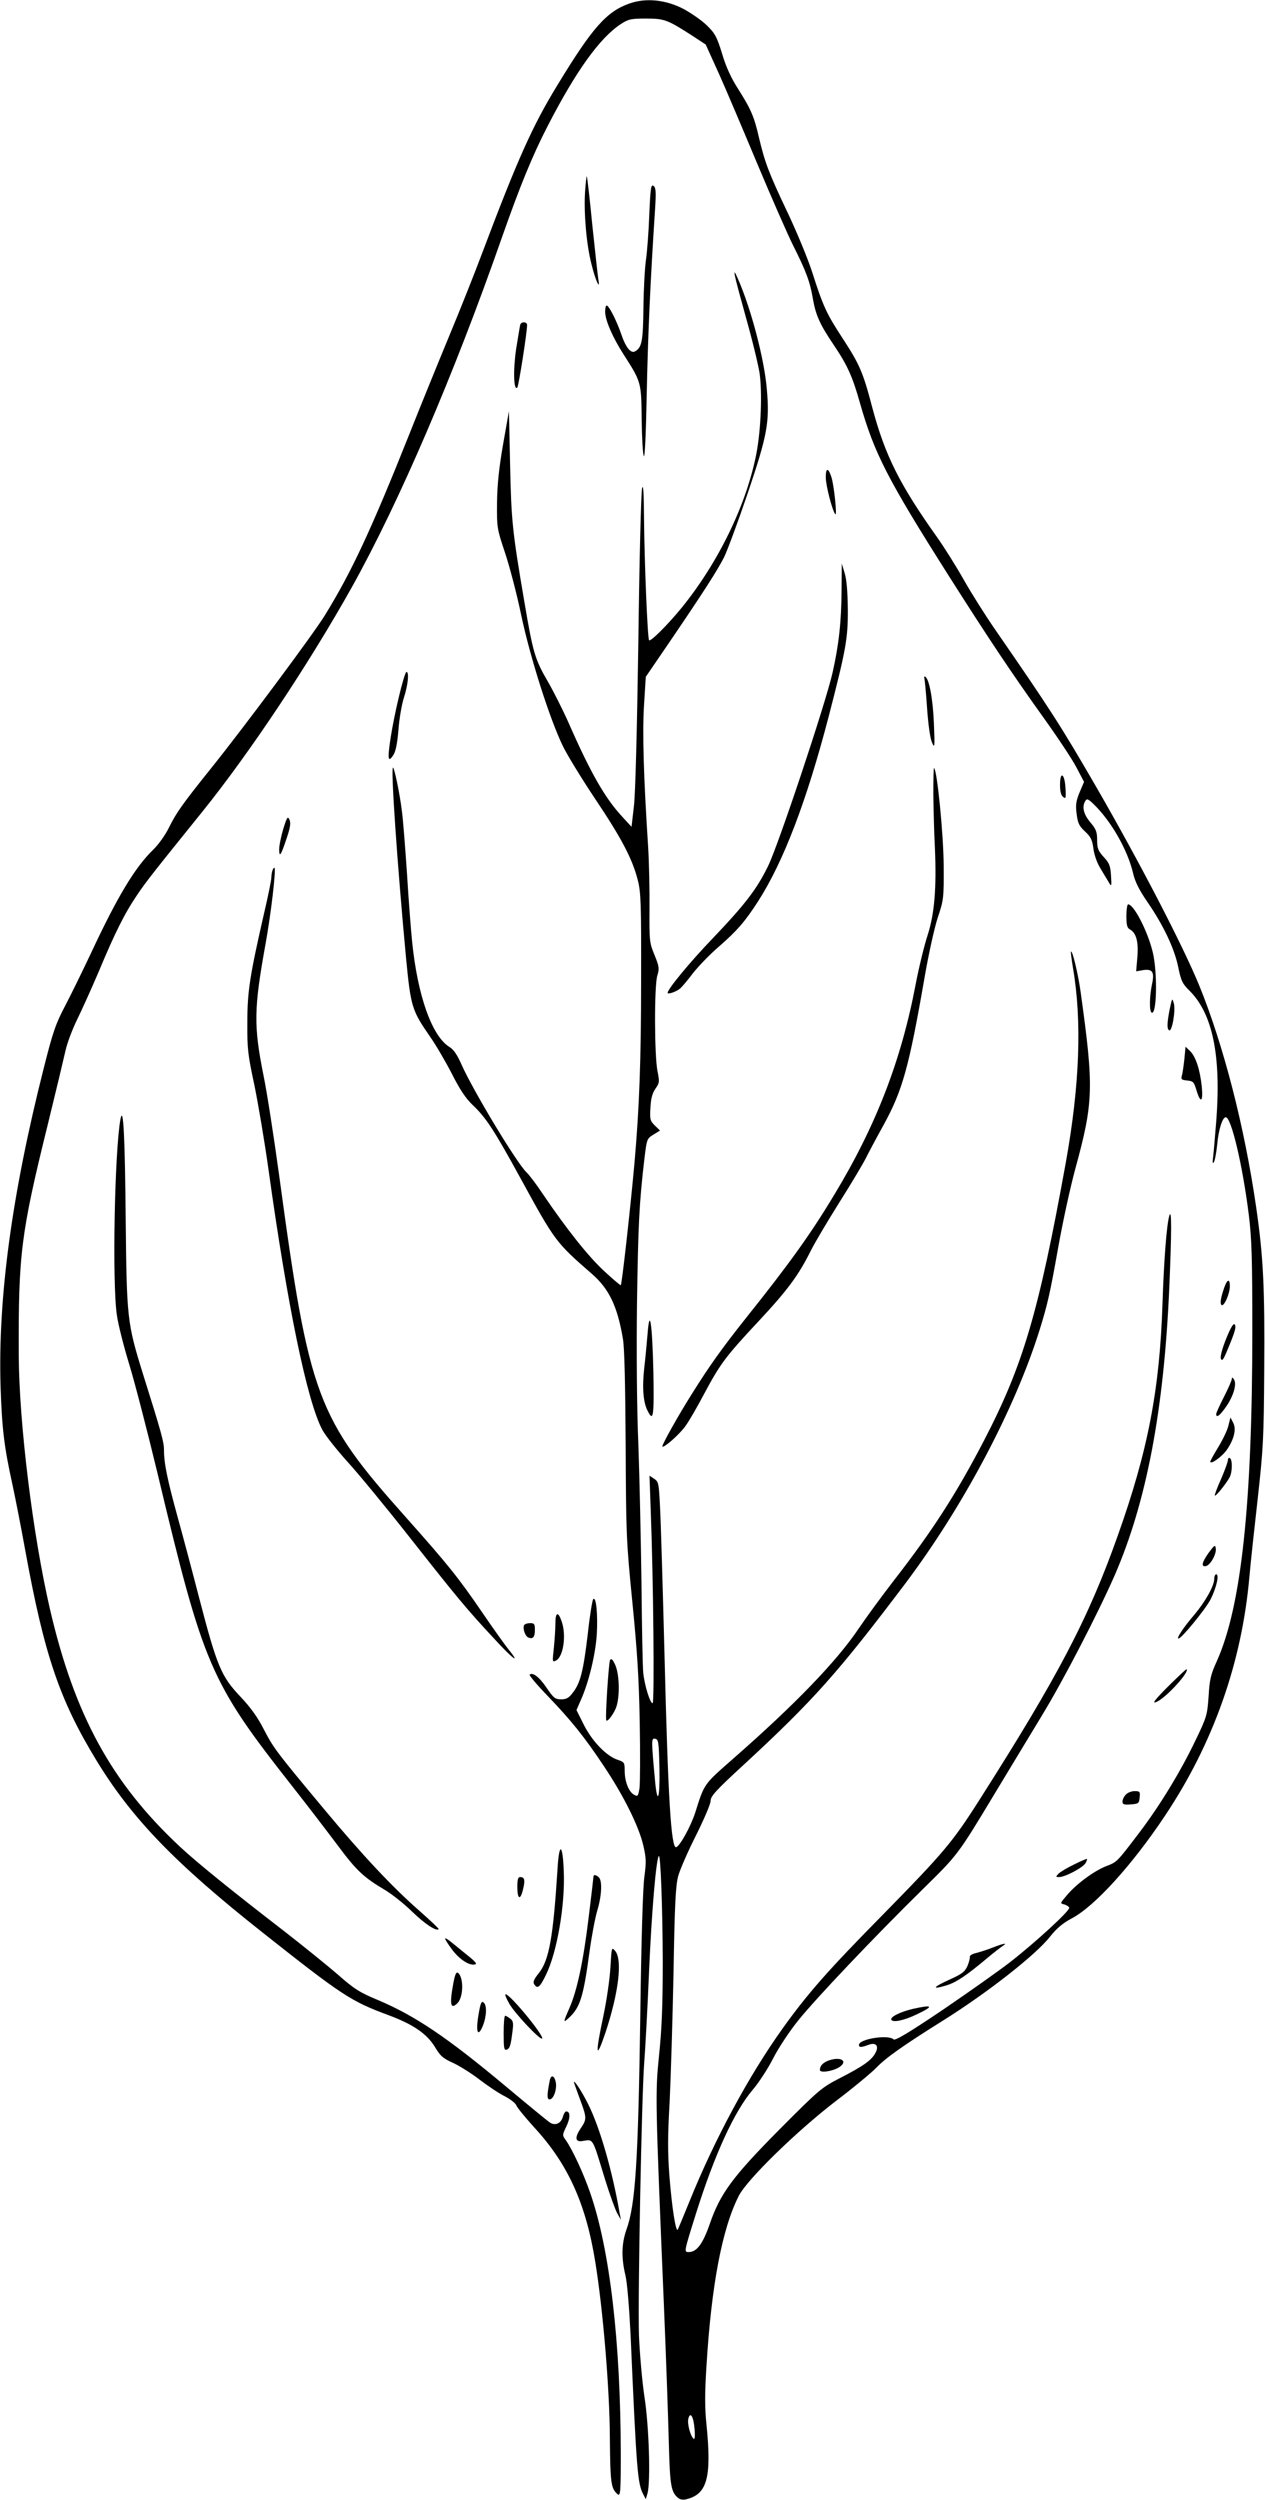  <svg version="1.0" xmlns="http://www.w3.org/2000/svg"
 width="648pt" height="1280pt" viewBox="0 0 648 1280"
 preserveAspectRatio="xMidYMid meet"><g transform="translate(0,1280) scale(0.1,-0.1)"
fill="#000000" stroke="none">
<path d="M3224 12782 c-118 -42 -190 -124 -370 -420 -127 -208 -203 -378 -383
-855 -39 -104 -114 -293 -167 -420 -53 -128 -145 -353 -204 -502 -201 -504
-300 -715 -437 -937 -60 -97 -415 -574 -583 -783 -146 -182 -177 -226 -214
-301 -19 -39 -54 -88 -81 -114 -93 -90 -183 -239 -319 -530 -43 -91 -102 -212
-132 -269 -48 -91 -63 -133 -110 -320 -163 -644 -235 -1172 -221 -1631 7 -214
18 -307 61 -502 14 -65 44 -217 66 -339 97 -532 175 -762 364 -1072 181 -297
402 -526 851 -881 407 -322 453 -352 642 -422 130 -48 199 -96 241 -164 27
-46 42 -59 94 -82 34 -16 96 -55 137 -87 42 -32 99 -70 128 -84 28 -15 54 -35
58 -46 3 -10 44 -60 90 -111 174 -188 267 -392 315 -695 39 -241 73 -648 74
-895 2 -236 6 -261 40 -290 14 -11 16 10 16 206 -1 575 -56 1047 -157 1338
-35 101 -90 219 -124 268 -19 26 -19 27 2 71 21 43 21 77 0 77 -6 0 -13 -11
-17 -25 -9 -36 -39 -50 -67 -32 -12 8 -112 90 -222 182 -305 255 -468 365
-663 447 -89 37 -118 55 -204 131 -56 48 -175 144 -266 215 -279 215 -453 356
-541 438 -350 327 -539 673 -665 1215 -88 381 -158 950 -160 1299 -2 520 10
621 150 1188 41 167 81 335 90 375 9 40 36 110 59 157 23 47 73 157 110 244
84 201 134 301 198 395 45 67 87 120 334 426 241 299 545 755 766 1150 242
434 523 1088 768 1789 92 262 156 419 235 572 142 276 265 449 373 520 40 26
52 29 130 29 95 0 110 -6 239 -89 l67 -44 67 -148 c37 -82 125 -290 197 -462
72 -172 154 -358 181 -413 69 -137 89 -190 104 -279 15 -85 36 -131 106 -235
71 -105 97 -163 135 -298 74 -259 140 -388 453 -882 207 -326 324 -501 488
-730 71 -99 147 -213 168 -254 l39 -74 -23 -54 c-18 -44 -21 -64 -15 -110 6
-48 13 -62 43 -90 29 -27 37 -42 43 -88 4 -32 19 -74 36 -101 15 -26 33 -55
39 -65 18 -32 19 -30 15 29 -3 48 -8 63 -37 94 -29 32 -34 45 -34 87 0 41 -5
56 -35 91 -35 42 -44 80 -25 110 7 12 14 10 40 -15 90 -86 176 -235 204 -355
10 -44 31 -86 75 -150 81 -118 138 -238 157 -334 14 -68 21 -83 59 -120 116
-117 160 -328 136 -656 -7 -85 -14 -173 -17 -195 -4 -27 -2 -35 4 -25 5 8 13
49 17 90 7 77 27 140 44 140 28 0 86 -244 118 -500 15 -121 18 -221 18 -595 0
-889 -57 -1412 -182 -1690 -31 -68 -37 -94 -42 -180 -7 -96 -9 -105 -67 -225
-78 -163 -184 -336 -289 -474 -114 -150 -113 -149 -168 -170 -60 -23 -152 -90
-200 -147 -37 -43 -38 -44 -16 -49 12 -3 24 -11 26 -17 5 -14 -169 -174 -302
-278 -58 -45 -214 -155 -346 -245 -177 -119 -244 -159 -252 -151 -26 26 -177
2 -177 -28 0 -14 11 -14 46 -1 40 16 58 -3 39 -39 -19 -38 -63 -69 -180 -129
-97 -50 -107 -58 -312 -264 -243 -245 -304 -329 -358 -486 -35 -100 -66 -142
-107 -142 -25 0 -25 -1 38 200 95 301 195 519 289 630 31 36 78 108 105 161
27 53 85 141 129 195 88 110 386 424 635 669 183 180 180 175 367 485 75 124
186 308 248 410 110 181 283 515 371 715 163 375 253 847 280 1480 12 283 12
402 0 361 -14 -44 -28 -232 -35 -446 -14 -441 -74 -757 -230 -1194 -150 -423
-306 -720 -708 -1351 -138 -217 -182 -269 -492 -585 -285 -289 -387 -405 -516
-585 -174 -243 -349 -568 -479 -890 -29 -71 -55 -134 -58 -140 -10 -16 -30
111 -43 275 -9 122 -9 202 1 375 6 121 15 418 20 660 6 360 11 451 24 500 9
33 50 127 91 208 41 82 75 161 75 177 0 24 26 53 173 188 356 329 481 470 826
927 296 394 559 890 686 1295 40 128 54 188 95 420 22 124 61 306 88 405 94
344 96 415 27 910 -13 92 -42 212 -49 203 -2 -1 3 -38 10 -82 47 -271 35 -603
-37 -1001 -138 -762 -218 -1035 -419 -1421 -140 -269 -261 -458 -460 -714 -62
-80 -143 -191 -181 -247 -112 -167 -324 -387 -640 -664 -156 -137 -150 -128
-198 -280 -23 -70 -78 -170 -97 -176 -26 -9 -42 246 -60 982 -9 347 -19 688
-23 759 -6 121 -7 130 -30 145 l-24 16 6 -170 c14 -356 20 -995 10 -995 -13 0
-41 90 -48 155 -3 28 -7 232 -9 455 -3 223 -10 545 -16 715 -8 185 -10 477 -7
725 6 397 11 509 38 738 12 100 13 103 46 123 l34 21 -27 26 c-24 24 -26 32
-22 92 2 47 10 74 26 97 20 29 21 34 10 89 -16 79 -17 436 -1 489 11 36 10 46
-14 105 -26 63 -27 71 -26 235 1 94 -2 238 -7 320 -23 354 -30 585 -21 725 l9
145 123 180 c170 250 241 360 278 432 17 35 72 183 122 330 100 296 112 362
97 531 -13 156 -82 416 -149 567 -30 68 -21 27 40 -193 33 -116 65 -248 72
-293 14 -100 7 -288 -16 -409 -50 -261 -194 -558 -382 -790 -71 -87 -160 -176
-168 -168 -8 8 -24 397 -26 623 -1 136 -4 180 -10 155 -5 -19 -14 -370 -19
-780 -7 -460 -15 -785 -23 -849 l-12 -104 -45 49 c-90 96 -164 225 -279 487
-29 65 -77 160 -106 210 -65 112 -75 146 -120 412 -60 352 -66 408 -72 695
l-6 275 -30 -170 c-21 -122 -30 -206 -31 -300 -1 -128 0 -132 41 -255 23 -69
61 -213 83 -320 46 -217 146 -531 213 -669 22 -46 97 -168 165 -270 135 -201
192 -309 219 -417 16 -61 18 -120 17 -514 0 -410 -9 -650 -34 -935 -22 -244
-65 -625 -70 -625 -4 0 -44 34 -89 76 -80 75 -189 212 -309 389 -33 50 -71
100 -84 112 -49 45 -275 420 -333 551 -23 52 -41 79 -63 92 -89 55 -163 261
-191 540 -6 58 -18 213 -26 345 -9 132 -20 276 -26 320 -11 92 -39 225 -46
225 -12 0 22 -496 67 -975 24 -249 30 -268 122 -401 31 -44 81 -130 113 -192
41 -81 71 -126 107 -160 68 -65 107 -124 243 -372 178 -325 181 -330 366 -491
89 -77 132 -167 160 -334 8 -46 12 -233 14 -545 2 -456 3 -488 34 -800 25
-251 34 -391 38 -617 3 -160 2 -312 -1 -337 -7 -42 -9 -45 -27 -35 -28 14 -49
68 -49 123 0 42 -2 45 -35 56 -58 19 -129 92 -173 177 l-39 78 24 55 c39 88
73 228 80 331 6 103 -3 197 -18 182 -5 -5 -18 -85 -28 -178 -23 -192 -38 -251
-76 -300 -21 -28 -33 -35 -60 -35 -31 0 -39 6 -75 59 -36 54 -72 82 -87 67 -3
-3 36 -50 88 -104 125 -130 192 -213 293 -365 101 -151 178 -306 201 -404 15
-64 16 -84 6 -160 -8 -54 -16 -328 -21 -708 -11 -758 -25 -972 -71 -1100 -25
-71 -27 -144 -5 -235 9 -38 19 -163 26 -300 31 -707 36 -764 65 -820 l13 -25
9 30 c16 60 8 343 -16 495 -12 81 -24 220 -28 315 -6 200 14 1228 27 1395 5
63 17 276 25 472 13 298 36 572 50 586 9 9 19 -269 20 -538 0 -229 -5 -349
-19 -483 -20 -196 -19 -228 25 -1282 11 -264 22 -579 25 -700 6 -222 11 -253
48 -284 10 -8 26 -11 43 -6 106 26 129 112 102 382 -9 85 -9 159 0 301 25 411
80 702 165 869 41 83 298 333 496 485 91 69 185 147 210 173 48 50 137 113
340 240 227 142 476 337 548 429 36 45 66 70 113 95 117 62 308 272 476 524
248 371 394 784 433 1223 6 71 26 253 43 404 28 252 31 307 33 655 3 421 -4
577 -41 833 -60 415 -168 833 -292 1137 -85 207 -306 632 -521 1005 -189 327
-244 411 -523 815 -50 72 -122 186 -161 255 -39 69 -101 168 -138 220 -192
270 -266 418 -331 661 -48 183 -64 221 -154 359 -81 124 -99 163 -154 335 -23
72 -81 211 -128 310 -96 202 -114 251 -145 380 -25 110 -42 147 -107 250 -35
54 -62 112 -82 180 -27 88 -37 105 -78 145 -25 25 -79 62 -119 84 -92 48 -194
58 -278 28z m154 -9035 c3 -153 -10 -193 -22 -70 -20 217 -20 225 0 221 17 -3
19 -15 22 -151z m180 -3384 c3 -38 1 -55 -6 -48 -17 18 -32 77 -26 102 10 39
27 11 32 -54z"/>
<path d="M2997 11818 c-7 -106 7 -272 33 -371 21 -86 46 -138 35 -77 -3 19
-17 145 -31 279 -13 135 -26 246 -28 248 -2 2 -6 -34 -9 -79z"/>
<path d="M3326 11702 c-3 -86 -11 -191 -17 -232 -6 -41 -12 -151 -13 -245 -2
-173 -8 -204 -43 -224 -22 -12 -48 20 -72 92 -22 63 -57 133 -71 142 -6 4 -10
-9 -10 -32 0 -42 38 -130 94 -217 91 -142 91 -142 93 -333 1 -95 6 -179 11
-188 5 -11 11 107 15 322 6 294 18 569 43 948 5 82 4 103 -8 113 -13 10 -16
-9 -22 -146z"/>
<path d="M2665 11138 c-2 -7 -11 -63 -21 -124 -16 -108 -13 -218 6 -198 7 8
50 282 50 320 0 17 -29 19 -35 2z"/>
<path d="M4230 10357 c0 -43 34 -173 49 -190 10 -10 -7 151 -20 190 -16 50
-29 49 -29 0z"/>
<path d="M4311 9780 c-1 -164 -14 -281 -46 -423 -35 -156 -278 -885 -331 -992
-58 -118 -116 -194 -284 -370 -118 -123 -230 -259 -230 -278 0 -10 45 6 64 22
10 9 40 44 66 79 27 34 86 96 133 136 95 83 134 129 200 231 131 204 249 514
362 947 88 340 99 399 98 548 -1 90 -6 152 -16 185 l-15 50 -1 -135z"/>
<path d="M2042 9227 c-33 -138 -57 -287 -50 -309 3 -8 11 -2 22 15 13 19 21
59 27 130 4 56 17 131 28 165 21 65 28 132 13 132 -5 0 -23 -60 -40 -133z"/>
<path d="M4735 9328 c2 -7 9 -77 14 -154 6 -85 16 -155 25 -175 14 -32 15 -26
10 96 -5 126 -24 228 -44 240 -5 3 -8 0 -5 -7z"/>
<path d="M4781 8734 c1 -76 4 -200 8 -274 9 -207 -2 -338 -37 -447 -17 -51
-45 -166 -62 -255 -74 -389 -203 -722 -416 -1074 -122 -203 -232 -356 -456
-636 -118 -149 -181 -236 -273 -383 -69 -109 -157 -266 -152 -271 8 -8 86 61
116 102 17 22 60 96 96 164 85 159 110 193 284 379 147 158 201 231 265 359
20 40 86 151 145 245 60 95 121 197 136 227 15 30 56 107 91 170 97 177 130
294 210 755 20 116 50 253 67 305 31 93 32 99 31 270 -1 157 -33 483 -49 498
-3 3 -4 -57 -4 -134z"/>
<path d="M5430 8782 c0 -33 5 -54 16 -62 13 -12 15 -7 12 45 -4 75 -28 90 -28
17z"/>
<path d="M1451 8556 c-11 -37 -21 -85 -21 -105 1 -44 9 -31 40 62 17 51 20 73
13 90 -9 20 -13 14 -32 -47z"/>
<path d="M1396 8345 c-3 -9 -6 -26 -6 -38 0 -12 -16 -92 -36 -177 -74 -324
-87 -404 -87 -565 -1 -136 3 -166 36 -320 19 -93 52 -287 72 -430 97 -698 198
-1189 276 -1335 16 -30 75 -104 130 -165 55 -60 198 -234 317 -385 241 -306
293 -369 431 -517 94 -103 142 -140 78 -60 -19 23 -81 110 -137 192 -122 178
-172 241 -391 487 -457 512 -495 615 -648 1743 -28 204 -64 437 -81 518 -51
255 -50 341 10 673 28 154 55 383 46 391 -2 2 -6 -3 -10 -12z"/>
<path d="M5770 8110 c0 -48 4 -61 19 -69 32 -18 44 -65 37 -143 l-6 -71 34 6
c50 8 61 -9 47 -73 -13 -62 -14 -137 -2 -144 27 -17 31 206 6 309 -26 108 -97
245 -126 245 -5 0 -9 -27 -9 -60z"/>
<path d="M5992 7634 c-14 -72 -15 -101 -3 -109 15 -9 34 103 24 138 -8 29 -9
28 -21 -29z"/>
<path d="M6067 7378 c-4 -35 -9 -73 -13 -85 -5 -19 -2 -22 28 -25 30 -3 34 -7
47 -50 21 -70 35 -60 27 20 -9 86 -31 153 -60 181 l-23 22 -6 -63z"/>
<path d="M617 7070 c-30 -166 -43 -842 -18 -1005 7 -49 36 -162 63 -250 27
-88 91 -335 143 -550 238 -998 270 -1073 692 -1610 82 -104 188 -243 236 -307
92 -124 132 -161 237 -223 36 -21 99 -71 140 -111 66 -64 125 -103 137 -91 2
3 -45 47 -104 99 -134 118 -285 278 -484 517 -242 290 -257 310 -307 406 -32
63 -68 113 -119 167 -100 105 -121 155 -213 508 -32 124 -81 308 -109 409 -53
193 -71 278 -71 347 0 41 -12 86 -109 394 -79 255 -82 280 -87 780 -4 429 -12
597 -27 520z"/>
<path d="M6265 6189 c-13 -41 -15 -63 -8 -70 12 -12 43 57 43 96 0 46 -17 34
-35 -26z"/>
<path d="M3317 5969 c-4 -46 -11 -124 -17 -174 -11 -99 -5 -175 17 -217 30
-61 34 -32 30 200 -6 249 -19 335 -30 191z"/>
<path d="M6281 5946 c-21 -52 -31 -91 -27 -102 6 -15 13 -5 32 41 40 95 49
124 38 135 -6 6 -22 -21 -43 -74z"/>
<path d="M6310 5741 c0 -8 -18 -49 -40 -92 -22 -43 -40 -83 -40 -88 0 -22 17
-10 47 32 40 55 59 118 45 143 -8 13 -11 14 -12 5z"/>
<path d="M6292 5499 c-6 -24 -30 -73 -52 -109 -22 -36 -40 -68 -40 -73 0 -18
61 26 85 61 37 54 49 106 32 138 l-14 27 -11 -44z"/>
<path d="M6290 5325 c0 -9 -16 -53 -35 -97 -20 -44 -34 -82 -32 -85 5 -5 59
62 76 94 14 27 15 90 1 98 -5 3 -10 -1 -10 -10z"/>
<path d="M6192 4851 c-35 -49 -41 -74 -15 -69 23 4 55 62 51 90 -3 21 -6 19
-36 -21z"/>
<path d="M6220 4717 c0 -36 -45 -116 -102 -184 -56 -65 -94 -123 -81 -122 16
1 139 151 165 202 29 58 45 127 28 127 -5 0 -10 -10 -10 -23z"/>
<path d="M2845 4488 c0 -29 -4 -86 -8 -126 -8 -72 -8 -73 12 -63 37 20 53 130
28 200 -18 53 -32 48 -32 -11z"/>
<path d="M2685 4480 c-9 -15 5 -58 22 -64 23 -9 33 2 33 40 0 29 -3 34 -24 34
-14 0 -27 -4 -31 -10z"/>
<path d="M3125 4301 c-7 -13 -26 -302 -19 -309 7 -10 44 42 53 75 17 59 13
162 -7 208 -13 29 -20 36 -27 26z"/>
<path d="M5999 4181 c-87 -86 -105 -110 -68 -91 53 29 164 153 147 164 -2 1
-37 -32 -79 -73z"/>
<path d="M5767 3612 c-10 -10 -17 -26 -17 -36 0 -14 8 -17 43 -14 39 3 42 5
45 36 3 29 1 32 -26 32 -16 0 -36 -8 -45 -18z"/>
<path d="M2856 3233 c-22 -350 -43 -469 -96 -535 -24 -30 -31 -45 -24 -56 17
-27 29 -18 61 48 56 114 98 354 91 527 -5 145 -24 155 -32 16z"/>
<path d="M5503 3255 c-34 -16 -70 -38 -80 -47 -16 -17 -16 -18 3 -18 30 0 123
49 135 72 6 11 9 20 7 21 -2 1 -31 -11 -65 -28z"/>
<path d="M3040 3192 c0 -4 -11 -99 -25 -212 -27 -222 -59 -374 -100 -465 -31
-71 -31 -74 1 -44 56 52 73 108 104 338 11 80 29 175 40 211 22 73 26 150 8
168 -14 14 -28 16 -28 4z"/>
<path d="M2650 3141 c0 -65 15 -73 29 -15 12 48 9 64 -15 64 -10 0 -14 -13
-14 -49z"/>
<path d="M2280 2875 c0 -4 14 -27 32 -51 36 -51 88 -87 118 -82 16 2 10 11
-36 48 -31 25 -69 56 -85 69 -16 13 -29 20 -29 16z"/>
<path d="M5085 2829 c-27 -11 -66 -23 -85 -28 -19 -4 -34 -13 -32 -20 1 -6 -4
-27 -12 -46 -13 -29 -27 -41 -92 -70 -86 -39 -94 -53 -17 -30 50 15 103 50
210 140 33 28 69 55 79 62 29 18 5 14 -51 -8z"/>
<path d="M3127 2729 c-3 -57 -19 -169 -36 -249 -43 -202 -39 -233 11 -85 67
203 87 369 50 416 -19 22 -19 21 -25 -82z"/>
<path d="M2322 2645 c-20 -108 -14 -136 22 -100 30 31 32 129 3 154 -10 7 -16
-6 -25 -54z"/>
<path d="M2608 2543 c26 -48 159 -189 169 -180 12 13 -164 227 -187 227 -5 0
3 -21 18 -47z"/>
<path d="M2451 2484 c-15 -89 -3 -118 23 -54 19 49 21 104 3 118 -11 9 -16 -4
-26 -64z"/>
<path d="M4680 2516 c-67 -15 -123 -43 -114 -57 9 -15 66 -3 130 28 89 42 84
51 -16 29z"/>
<path d="M2580 2390 c0 -74 2 -88 15 -84 17 7 21 20 30 92 6 45 4 55 -11 67
-11 8 -22 15 -26 15 -5 0 -8 -40 -8 -90z"/>
<path d="M4240 2249 c-26 -11 -40 -26 -40 -47 0 -16 64 -7 98 14 51 33 6 58
-58 33z"/>
<path d="M2816 2148 c-15 -76 -15 -99 2 -96 20 4 37 58 28 92 -8 32 -24 34
-30 4z"/>
<path d="M2940 2140 c0 -3 14 -41 30 -85 36 -97 37 -104 5 -151 -31 -46 -29
-70 5 -66 62 9 51 27 120 -198 23 -74 51 -151 61 -170 l20 -35 -7 35 c-37 215
-101 437 -160 555 -31 63 -73 128 -74 115z"/>
</g>
</svg>
